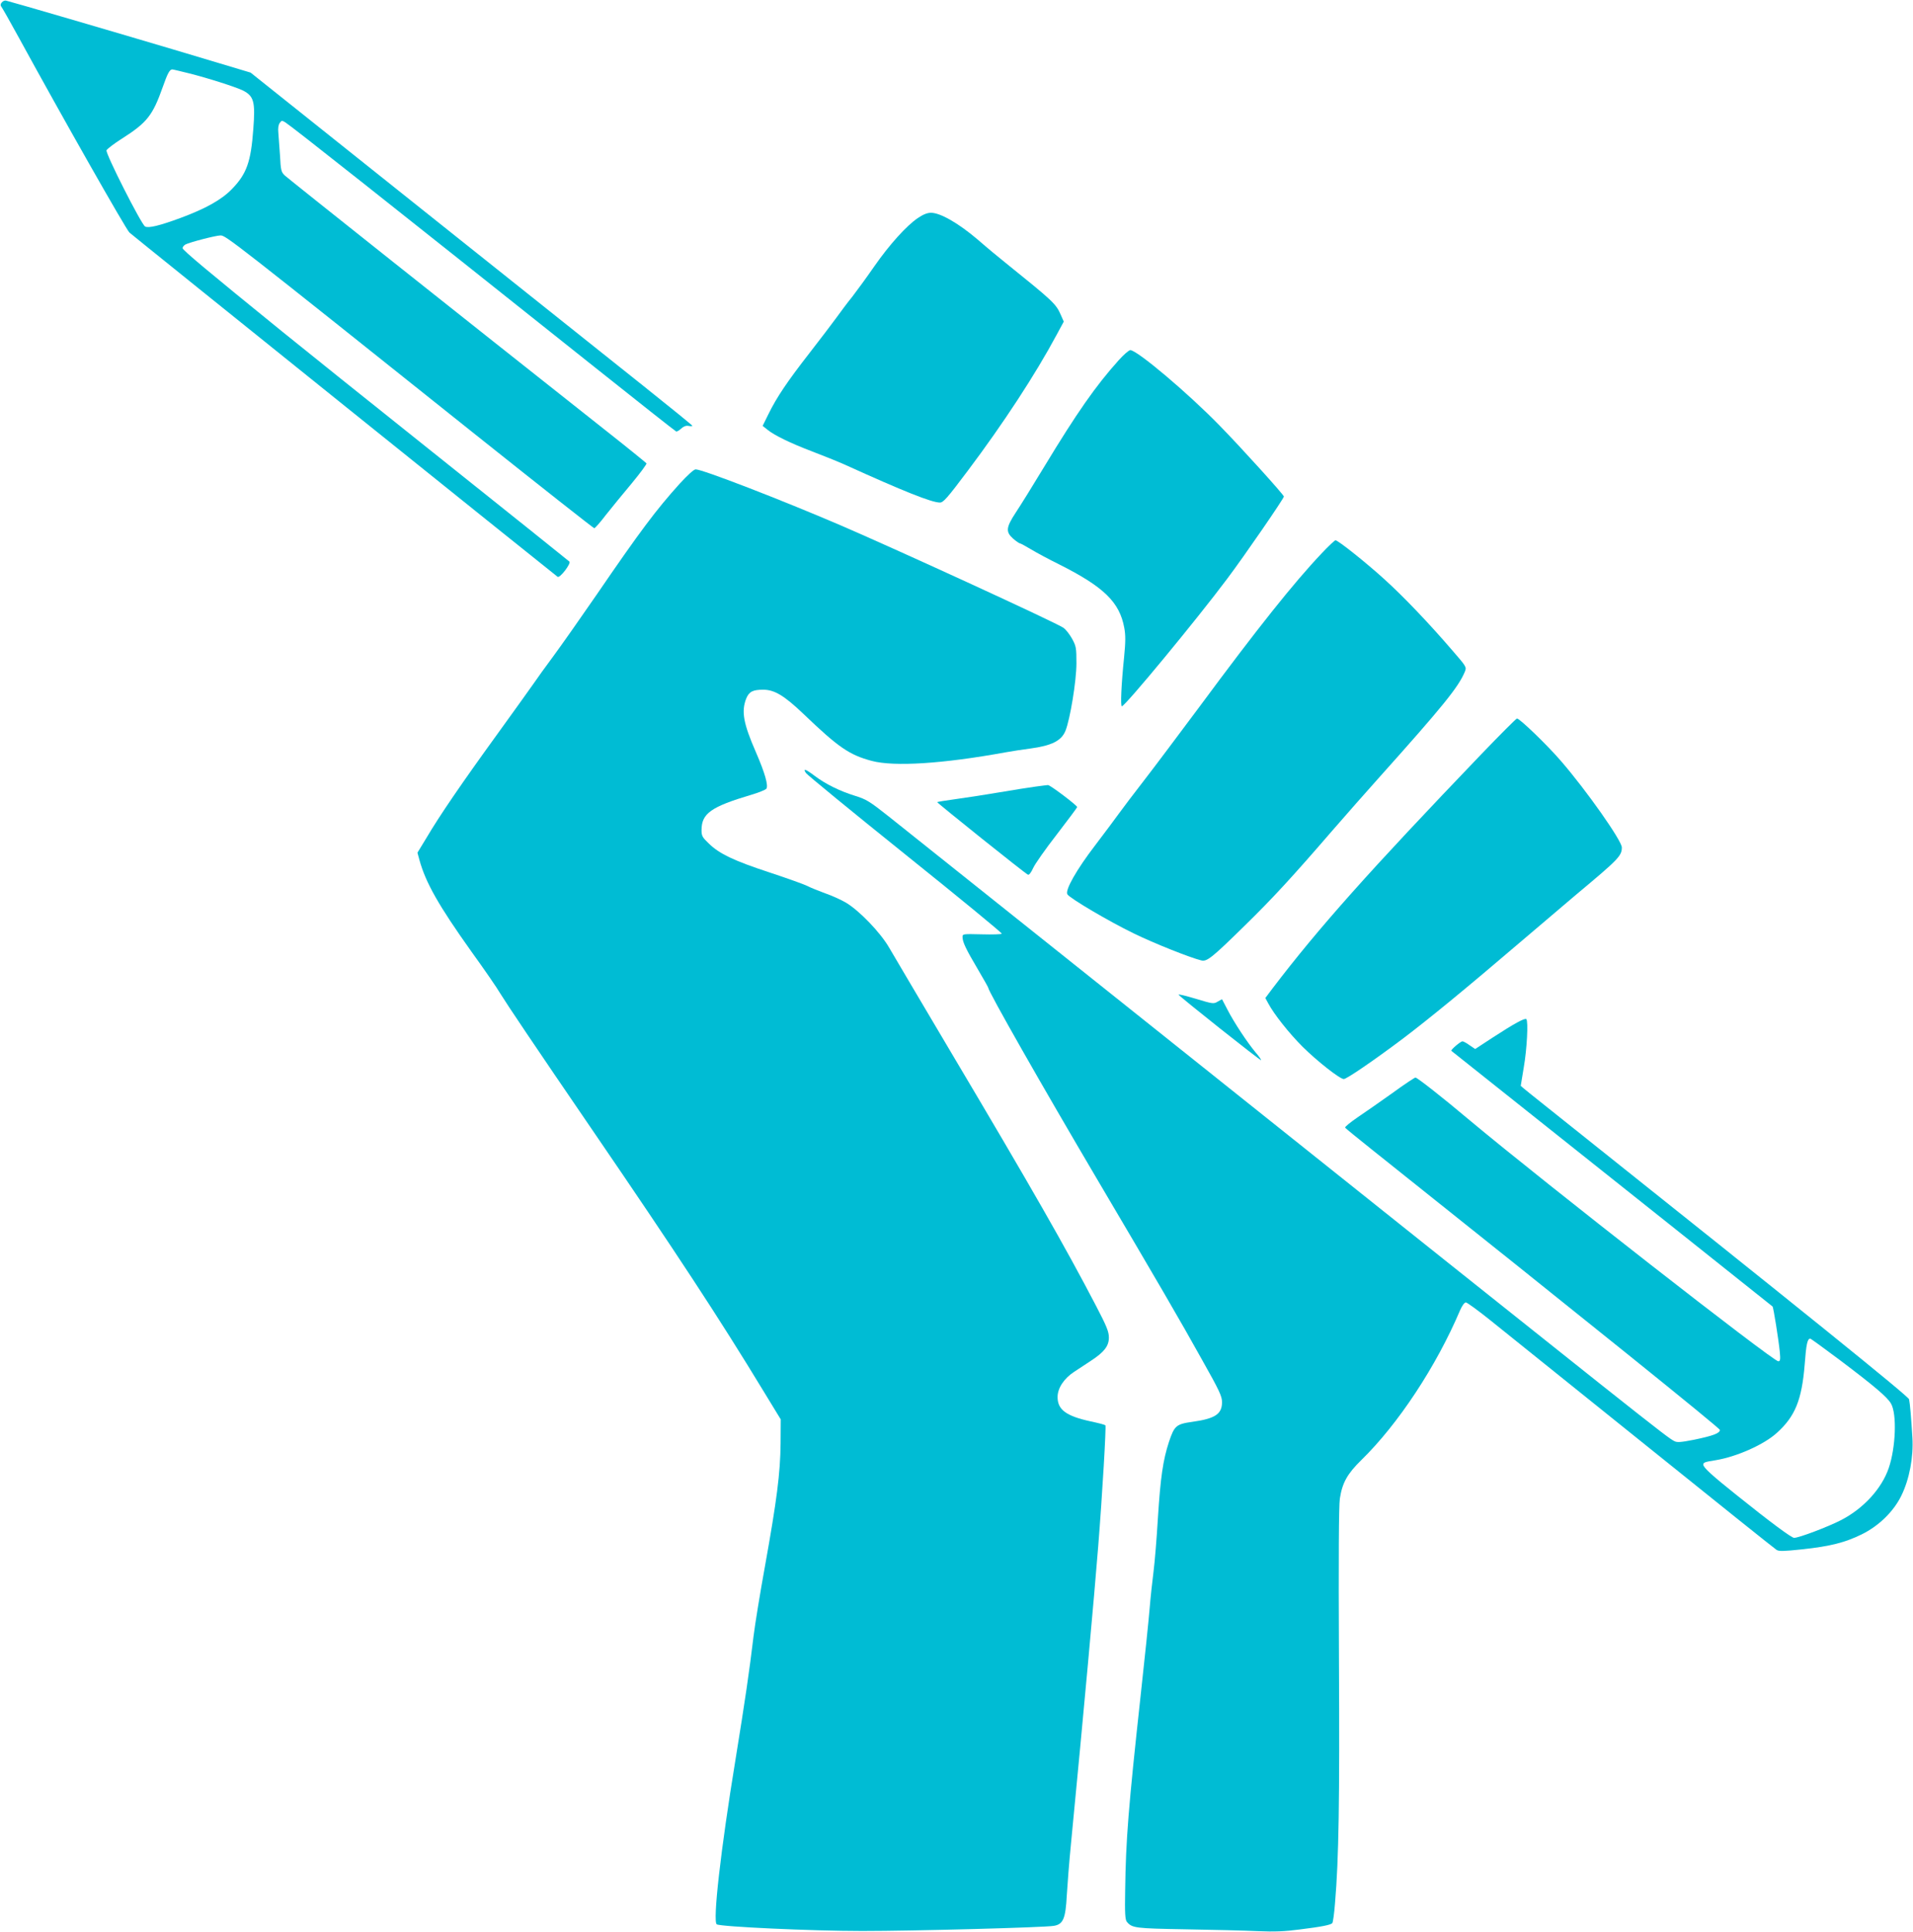 <?xml version="1.0" standalone="no"?>
<!DOCTYPE svg PUBLIC "-//W3C//DTD SVG 20010904//EN"
 "http://www.w3.org/TR/2001/REC-SVG-20010904/DTD/svg10.dtd">
<svg version="1.0" xmlns="http://www.w3.org/2000/svg"
 width="1268pt" height="1280pt" viewBox="0 0 1268 1280"
 preserveAspectRatio="xMidYMid meet">
<g transform="translate(0,1280) scale(0.1,-0.1)"
fill="#00bcd4" stroke="none">
<path d="M12 12784 c-9 -10 -10 -19 -4 -27 6 -7 60 -102 120 -212 282 -516
706 -1263 730 -1286 20 -19 2759 -2220 2838 -2281 15 -11 91 89 78 101 -5 5
-392 315 -861 689 -469 374 -937 749 -1040 833 -497 403 -663 542 -663 555 0
7 9 18 19 24 29 15 202 60 233 60 35 0 80 -35 1705 -1332 419 -334 767 -608
772 -608 5 0 40 39 77 88 38 48 115 142 172 210 56 68 100 127 97 132 -3 4
-132 109 -287 231 -945 747 -2079 1648 -2110 1676 -24 23 -27 33 -32 132 -4
58 -9 126 -11 151 -3 30 0 52 9 65 13 18 15 18 39 3 57 -38 636 -496 2045
-1618 294 -234 538 -427 544 -429 5 -2 20 7 33 19 16 15 32 21 49 18 15 -3 26
-2 25 1 0 3 -145 121 -322 262 -177 141 -836 666 -1464 1167 l-1142 911 -508
152 c-417 124 -1050 309 -1113 325 -8 2 -21 -3 -28 -12z m1241 -470 c128 -32
311 -91 358 -114 72 -37 82 -75 68 -255 -16 -219 -44 -297 -142 -398 -69 -71
-173 -129 -340 -191 -138 -51 -212 -69 -235 -57 -25 13 -264 485 -256 505 3 8
48 43 100 76 170 108 206 155 273 344 32 91 46 116 63 116 5 0 55 -12 111 -26z"/>
<path d="M6085 11356 c-75 -50 -189 -176 -290 -321 -49 -71 -115 -161 -145
-200 -31 -38 -78 -101 -106 -140 -28 -38 -108 -144 -179 -235 -148 -190 -217
-293 -271 -403 l-39 -79 30 -24 c46 -38 155 -91 300 -146 71 -27 168 -66 215
-87 390 -177 576 -251 630 -251 23 0 49 30 185 211 236 314 448 638 589 901
l47 87 -19 43 c-33 76 -49 90 -375 353 -34 27 -114 93 -177 148 -127 108 -247
177 -309 177 -25 0 -52 -11 -86 -34z"/>
<path d="M7415 10413 c-152 -169 -277 -348 -495 -708 -73 -121 -157 -256 -187
-301 -65 -99 -68 -128 -18 -173 20 -17 40 -31 44 -31 5 0 38 -18 73 -39 36
-22 120 -67 189 -101 296 -149 400 -250 431 -420 9 -48 9 -92 -1 -193 -19
-186 -25 -327 -15 -327 22 1 498 577 699 846 115 153 375 531 375 544 0 11
-281 322 -425 469 -209 215 -548 501 -593 501 -9 0 -44 -30 -77 -67z"/>
<path d="M4507 9597 c-159 -176 -265 -318 -552 -737 -104 -151 -232 -333 -285
-405 -53 -71 -111 -152 -130 -180 -19 -27 -128 -180 -244 -340 -235 -324 -384
-542 -470 -688 l-59 -97 13 -48 c42 -152 128 -303 343 -605 86 -119 173 -245
193 -280 47 -76 214 -325 612 -907 552 -807 842 -1249 1131 -1725 l116 -190
-1 -160 c-2 -197 -25 -375 -103 -810 -33 -181 -67 -391 -76 -465 -29 -241 -55
-418 -120 -820 -98 -597 -152 -1074 -124 -1091 27 -16 629 -44 964 -44 343 0
1207 23 1270 34 62 10 78 48 86 201 4 69 16 224 28 345 84 867 154 1637 180
1965 28 351 54 800 48 806 -3 3 -47 15 -99 26 -161 35 -218 77 -218 161 0 59
42 123 111 168 30 20 80 52 111 73 87 57 118 97 118 153 0 39 -14 74 -86 212
-204 391 -423 774 -959 1676 -199 336 -384 648 -411 695 -58 101 -199 247
-287 299 -32 19 -94 47 -138 62 -43 16 -96 37 -119 49 -22 11 -134 51 -249 89
-235 77 -334 124 -403 192 -42 40 -48 50 -48 88 0 111 62 155 331 235 48 14
91 32 98 39 16 19 -9 106 -69 244 -83 190 -97 269 -64 354 19 46 43 59 113 59
74 0 139 -39 265 -159 234 -224 305 -273 455 -313 148 -39 470 -19 886 57 44
8 117 19 163 25 142 19 207 51 234 117 31 76 73 332 73 448 0 103 -2 113 -29
163 -17 30 -42 62 -57 72 -46 33 -1089 512 -1479 680 -399 171 -914 370 -959
370 -12 0 -53 -38 -104 -93z"/>
<path d="M8761 9134 c-185 -195 -425 -496 -812 -1019 -135 -181 -299 -400
-365 -485 -66 -85 -141 -184 -167 -220 -26 -36 -96 -130 -157 -210 -125 -163
-202 -299 -185 -326 17 -27 275 -179 440 -259 135 -66 374 -161 448 -179 37
-9 70 17 291 234 179 175 311 318 576 625 91 105 228 260 305 346 430 480 532
606 574 707 13 32 13 32 -84 144 -154 179 -320 353 -448 469 -122 111 -308
259 -325 259 -5 0 -47 -39 -91 -86z"/>
<path d="M9820 7804 c-745 -777 -1077 -1149 -1385 -1553 l-48 -64 19 -35 c38
-72 139 -199 228 -288 96 -95 247 -214 273 -214 19 0 196 121 388 265 177 134
420 333 785 645 146 124 310 264 366 311 284 237 304 258 304 314 0 44 -234
377 -403 572 -92 107 -275 283 -292 282 -5 0 -111 -106 -235 -235z"/>
<path d="M5342 7678 c9 -13 305 -256 659 -540 354 -284 642 -520 639 -525 -3
-4 -62 -6 -132 -4 -126 3 -128 3 -128 -18 0 -33 23 -81 100 -211 38 -65 70
-121 70 -124 0 -24 363 -661 720 -1266 393 -666 555 -943 698 -1201 115 -204
132 -241 132 -280 0 -79 -46 -109 -195 -130 -109 -15 -121 -26 -157 -134 -39
-119 -56 -234 -73 -504 -8 -134 -21 -293 -29 -355 -8 -61 -20 -172 -26 -246
-6 -74 -33 -335 -60 -580 -80 -732 -98 -954 -102 -1286 -3 -153 0 -194 11
-208 35 -42 55 -44 392 -50 178 -3 392 -8 474 -12 114 -5 181 -2 280 11 146
18 204 30 216 42 4 4 13 64 18 133 25 292 31 671 26 1625 -3 658 -1 1011 6
1055 16 105 50 165 142 255 244 238 497 621 655 993 13 30 29 52 38 52 8 0 81
-53 162 -118 81 -65 536 -431 1012 -813 476 -383 874 -702 886 -709 16 -10 48
-9 171 4 185 20 283 45 393 99 114 56 212 152 263 257 53 108 81 255 73 385
-8 131 -16 225 -22 253 -4 20 -702 583 -2331 1881 -134 106 -243 194 -243 196
0 2 9 56 20 122 21 120 31 306 17 320 -10 9 -80 -29 -226 -124 l-113 -74 -37
25 c-20 15 -42 26 -47 26 -13 0 -80 -57 -74 -63 8 -7 819 -652 1490 -1185 349
-278 637 -507 639 -509 6 -5 40 -220 48 -300 5 -52 3 -63 -10 -63 -35 0 -1550
1183 -2042 1594 -179 151 -351 286 -363 286 -5 0 -75 -46 -153 -103 -79 -56
-183 -129 -231 -161 -48 -33 -85 -63 -82 -68 3 -5 83 -70 177 -145 1443 -1150
2307 -1846 2307 -1858 0 -22 -46 -39 -172 -65 -87 -17 -112 -19 -130 -9 -54
28 -104 68 -3503 2780 -858 684 -1624 1295 -1703 1358 -129 102 -150 115 -225
138 -100 31 -194 77 -267 132 -61 46 -80 52 -58 19z m6849 -3887 c236 -178
318 -248 343 -291 40 -68 32 -291 -15 -428 -47 -137 -168 -268 -315 -344 -87
-45 -280 -118 -312 -118 -17 0 -155 102 -377 280 -167 133 -225 186 -225 205
0 15 10 18 85 30 137 23 318 103 403 181 121 109 165 218 184 452 10 135 18
172 37 172 4 0 90 -63 192 -139z"/>
<path d="M6865 7588 c-38 -5 -146 -22 -240 -38 -93 -16 -224 -36 -290 -45 -66
-9 -121 -18 -123 -20 -4 -3 585 -475 602 -481 7 -3 21 15 34 44 12 27 83 128
157 223 74 96 134 177 135 181 0 11 -181 148 -194 146 -6 0 -42 -5 -81 -10z"/>
<path d="M7812 6209 c4 -11 542 -438 547 -434 2 2 -14 26 -37 52 -55 66 -141
196 -185 281 l-37 71 -29 -16 c-26 -16 -33 -15 -145 19 -64 19 -115 32 -114
27z"/>
</g>
</svg>
